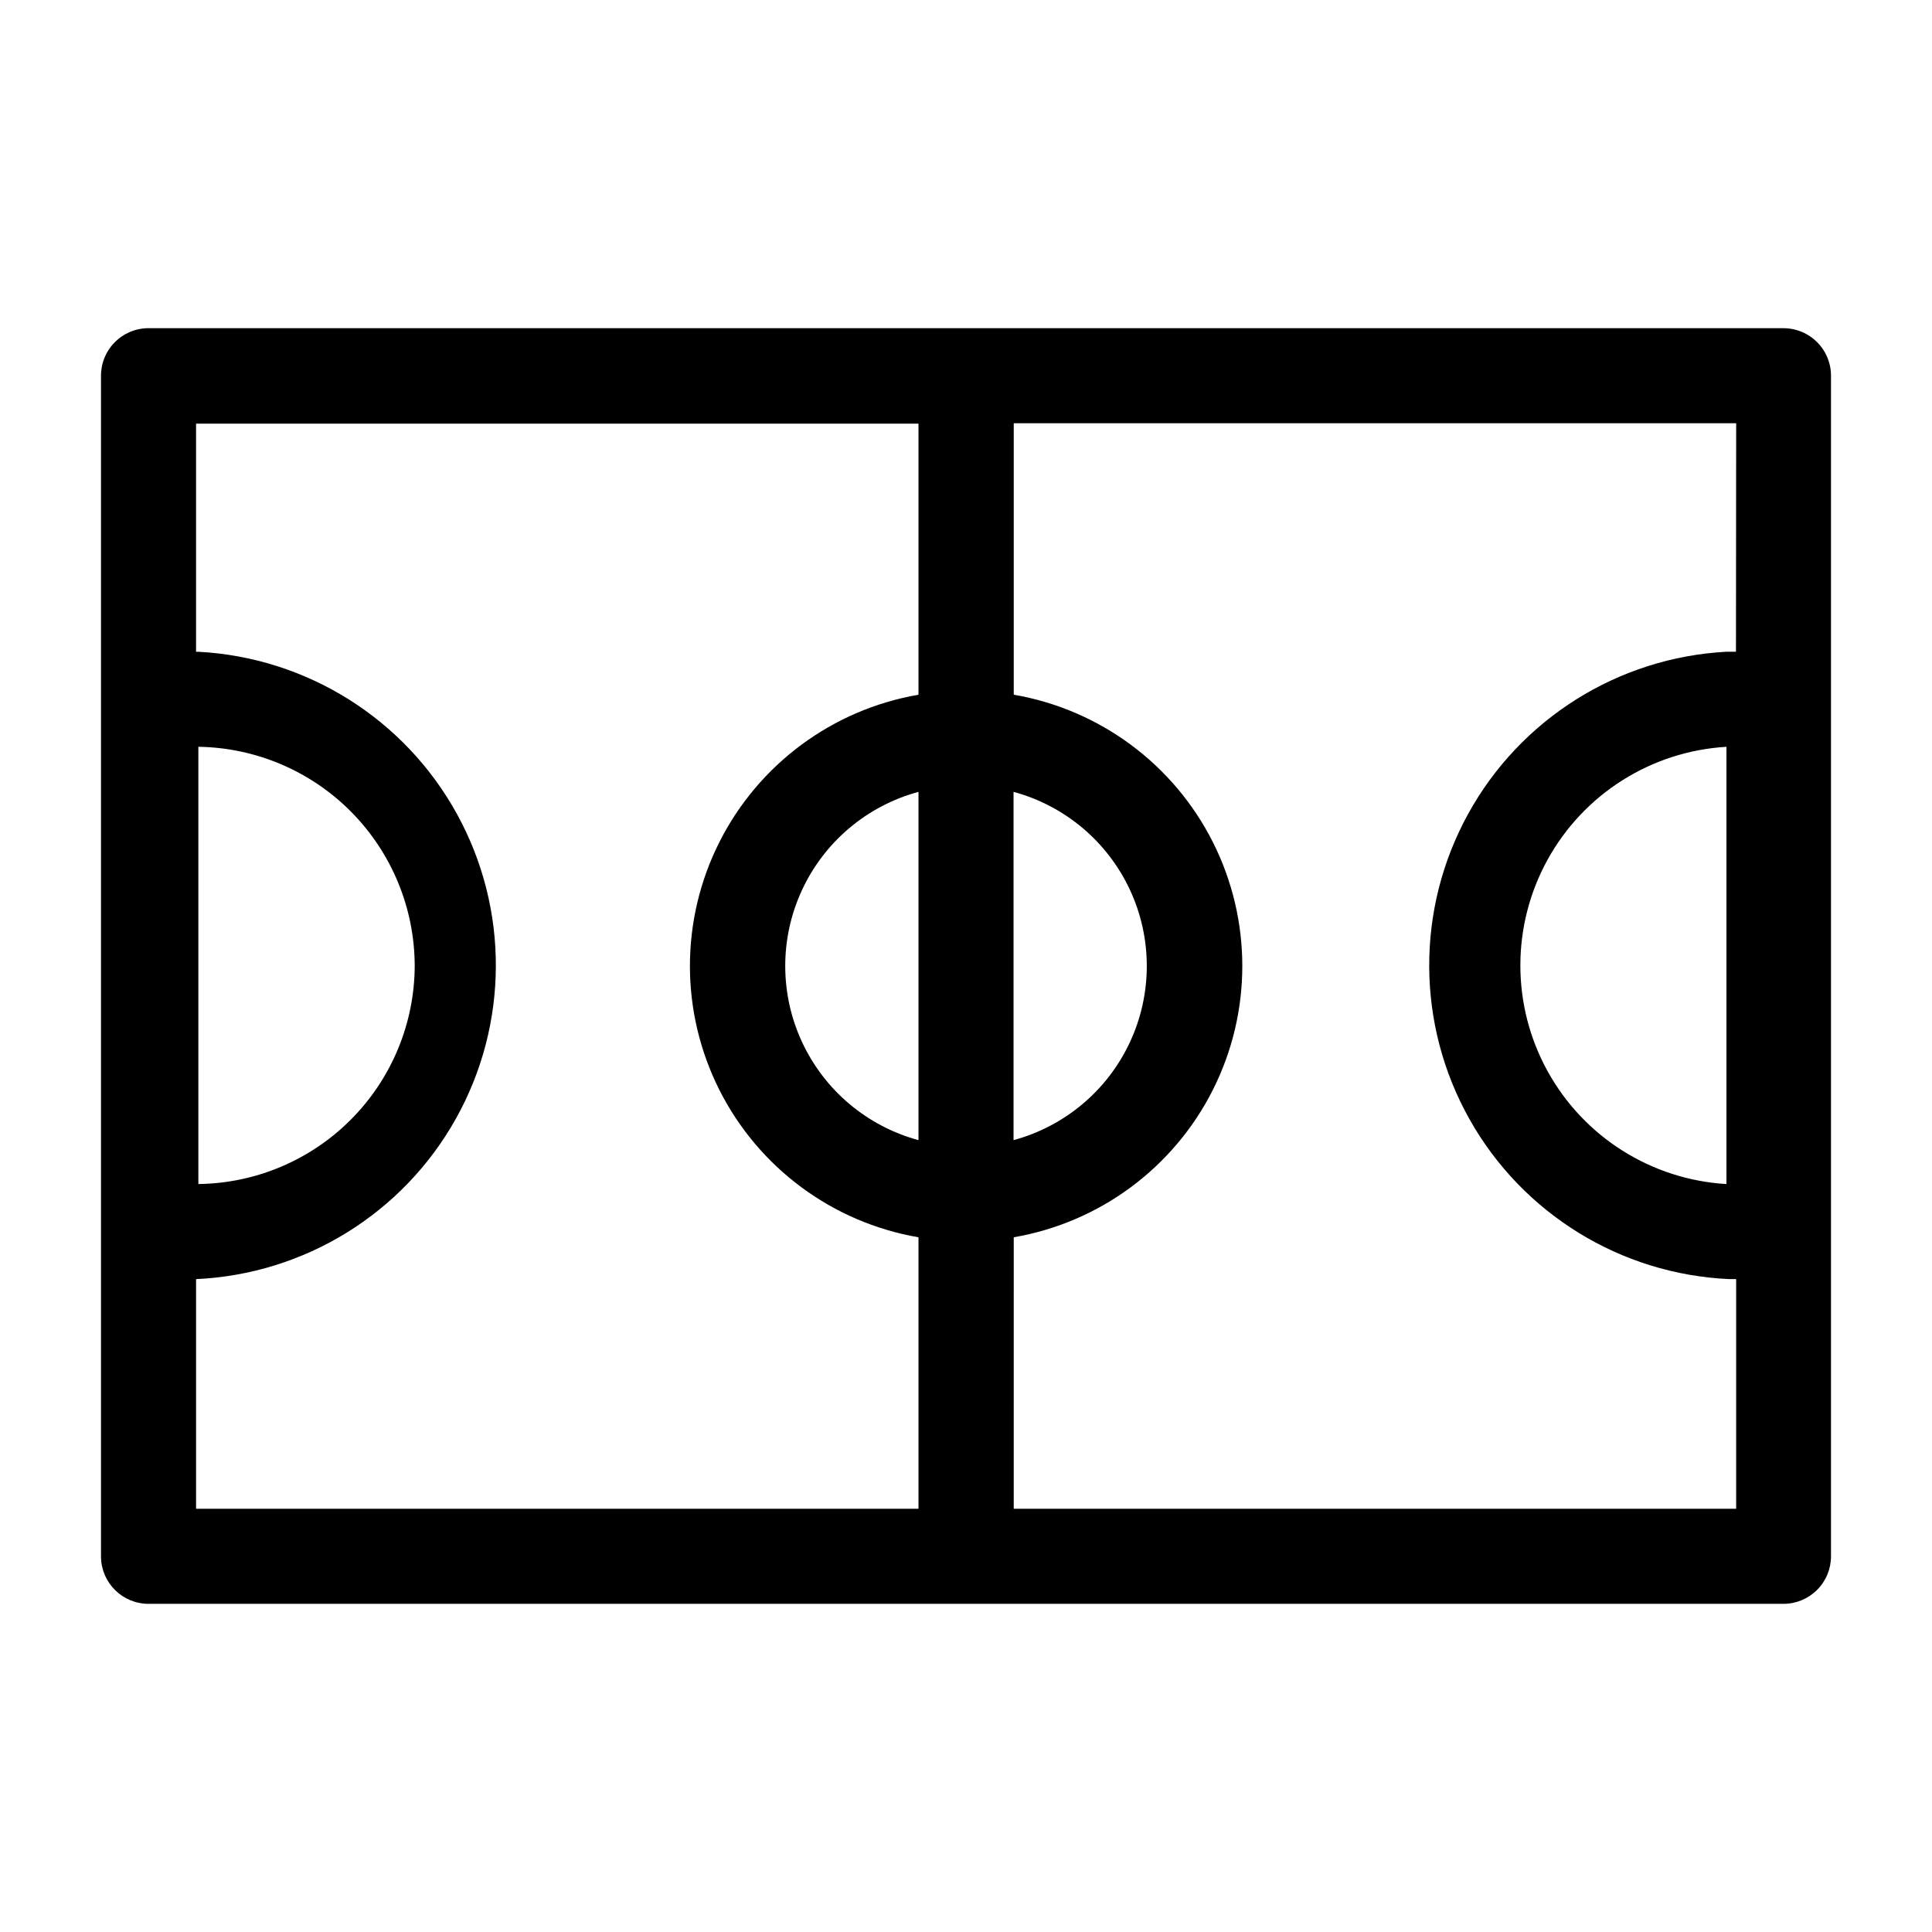 <?xml version="1.0" encoding="UTF-8"?>
<!-- Uploaded to: ICON Repo, www.svgrepo.com, Generator: ICON Repo Mixer Tools -->
<svg fill="#000000" width="800px" height="800px" version="1.1" viewBox="144 144 512 512" xmlns="http://www.w3.org/2000/svg">
 <path d="m616.64 230.97h-433.28c-3.383 0-6.625 1.363-8.996 3.781-2.367 2.414-3.664 5.684-3.598 9.066v312.87c0.137 6.856 5.734 12.344 12.594 12.344h433.28c3.34 0 6.543-1.328 8.906-3.691 2.363-2.359 3.688-5.562 3.688-8.906v-312.61c0.07-3.383-1.227-6.652-3.598-9.066-2.371-2.418-5.613-3.781-8.996-3.781zm-204.04 122.88c13.613 3.688 24.902 13.195 30.852 25.984 5.949 12.785 5.949 27.547 0 40.332-5.949 12.789-17.238 22.297-30.852 25.984zm-25.191 92.297v0.004c-13.613-3.688-24.902-13.195-30.852-25.984-5.949-12.785-5.949-27.547 0-40.332 5.949-12.789 17.238-22.297 30.852-25.984zm0-118.04v0.004c-22.785 3.922-42.363 18.418-52.77 39.066-10.402 20.648-10.402 45.008 0 65.656 10.406 20.648 29.984 35.141 52.77 39.062v71.945h-191.45v-60.859c28.734-1.309 54.758-17.359 68.82-42.449 14.062-25.094 14.176-55.668 0.293-80.859-13.879-25.195-39.785-41.434-68.512-42.949h-0.602v-60.457h191.45zm-190.84 129.68v-115.88c15.27 0.223 29.836 6.441 40.559 17.305 10.727 10.867 16.75 25.516 16.777 40.785-0.066 15.227-6.113 29.82-16.84 40.629-10.723 10.809-25.27 16.973-40.496 17.156zm407.48-141.07h-2.516c-28.727 1.539-54.617 17.801-68.477 43.008-13.863 25.207-13.723 55.785 0.367 80.863 14.086 25.082 40.125 41.109 68.863 42.387h1.812v60.859h-191.45l0.004-71.945c22.785-3.922 42.363-18.414 52.77-39.062 10.402-20.648 10.402-45.008 0-65.656-10.406-20.648-29.984-35.145-52.77-39.066v-71.945h191.45zm-2.519 25.191v115.88h0.004c-19.891-1.172-37.785-12.465-47.406-29.91-9.621-17.445-9.621-38.609 0-56.055 9.621-17.445 27.516-28.738 47.406-29.91z"/>
</svg>